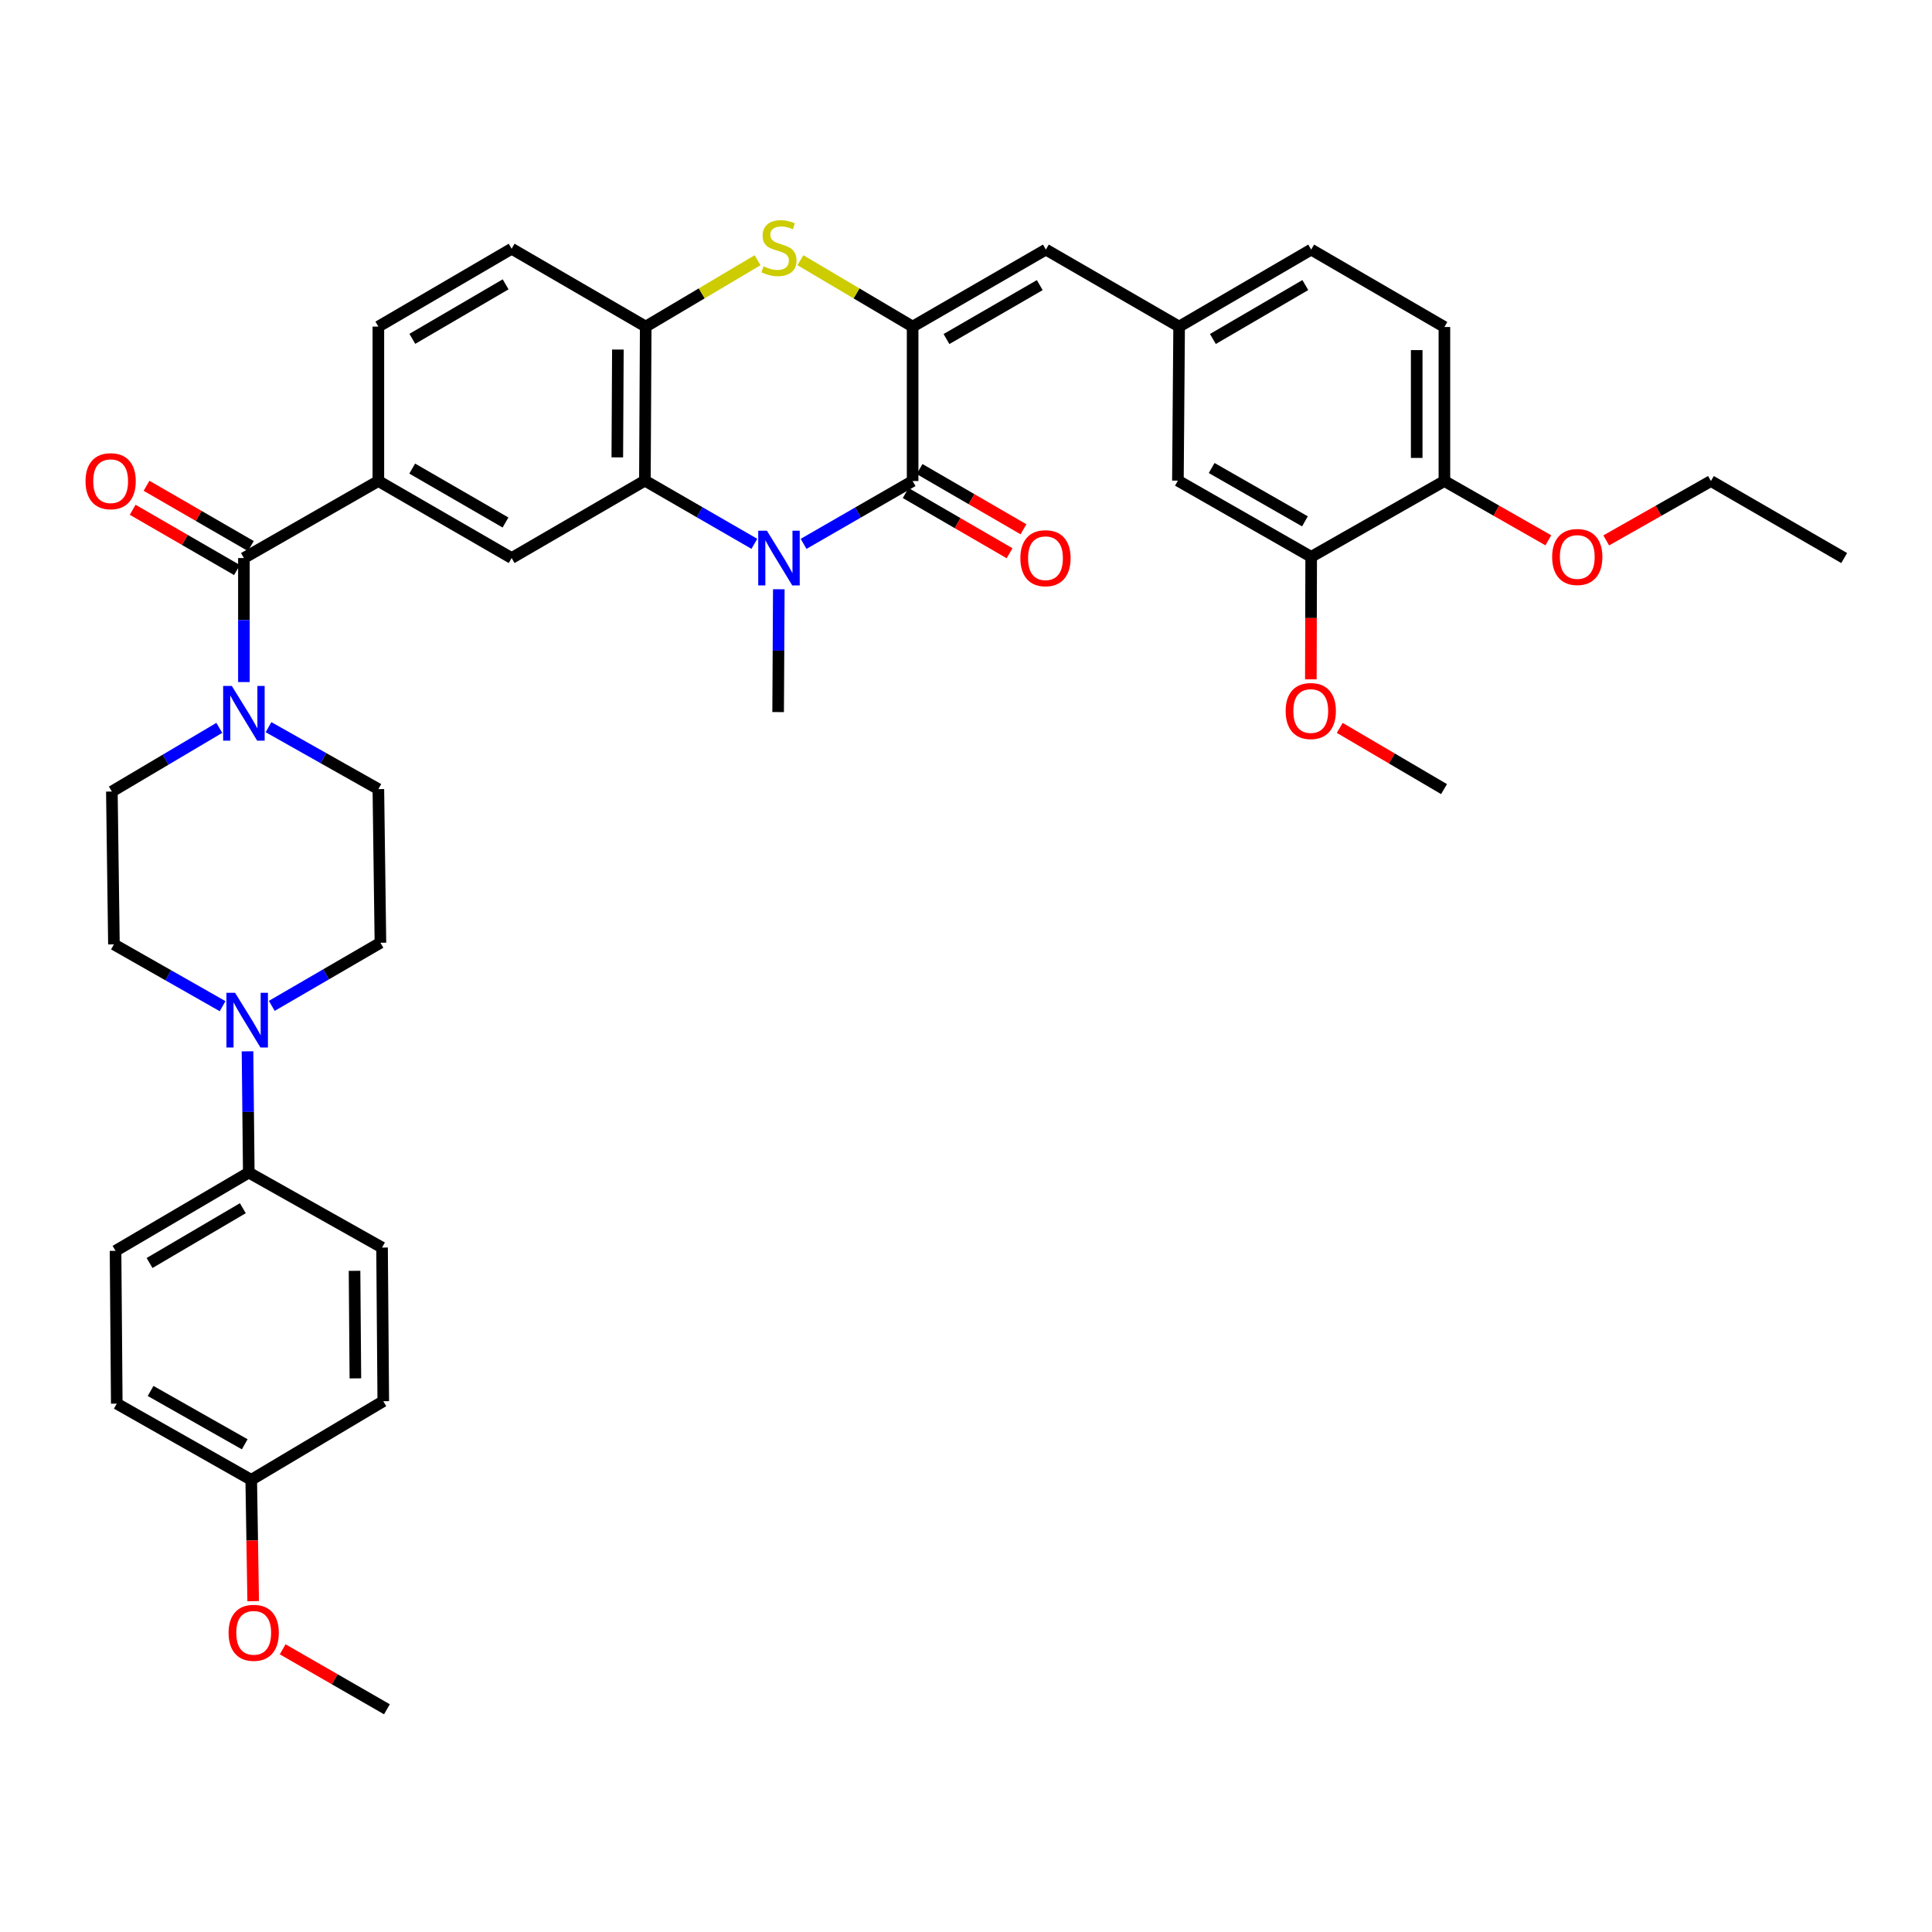 <?xml version='1.0' encoding='iso-8859-1'?>
<svg version='1.1' baseProfile='full'
              xmlns='http://www.w3.org/2000/svg'
                      xmlns:rdkit='http://www.rdkit.org/xml'
                      xmlns:xlink='http://www.w3.org/1999/xlink'
                  xml:space='preserve'
width='1000px' height='1000px' viewBox='0 0 1000 1000'>
<!-- END OF HEADER -->
<rect style='opacity:1.0;fill:#FFFFFF;stroke:none' width='1000' height='1000' x='0' y='0'> </rect>
<path class='bond-1' d='M 415.936,281.504 L 444.155,265.243' style='fill:none;fill-rule:evenodd;stroke:#0000FF;stroke-width:6px;stroke-linecap:butt;stroke-linejoin:miter;stroke-opacity:1' />
<path class='bond-1' d='M 444.155,265.243 L 472.373,248.982' style='fill:none;fill-rule:evenodd;stroke:#000000;stroke-width:6px;stroke-linecap:butt;stroke-linejoin:miter;stroke-opacity:1' />
<path class='bond-2' d='M 390.457,281.486 L 362.126,265.13' style='fill:none;fill-rule:evenodd;stroke:#0000FF;stroke-width:6px;stroke-linecap:butt;stroke-linejoin:miter;stroke-opacity:1' />
<path class='bond-2' d='M 362.126,265.13 L 333.796,248.775' style='fill:none;fill-rule:evenodd;stroke:#000000;stroke-width:6px;stroke-linecap:butt;stroke-linejoin:miter;stroke-opacity:1' />
<path class='bond-27' d='M 403.111,304.996 L 402.937,336.784' style='fill:none;fill-rule:evenodd;stroke:#0000FF;stroke-width:6px;stroke-linecap:butt;stroke-linejoin:miter;stroke-opacity:1' />
<path class='bond-27' d='M 402.937,336.784 L 402.762,368.573' style='fill:none;fill-rule:evenodd;stroke:#000000;stroke-width:6px;stroke-linecap:butt;stroke-linejoin:miter;stroke-opacity:1' />
<path class='bond-0' d='M 472.373,169.045 L 472.373,248.982' style='fill:none;fill-rule:evenodd;stroke:#000000;stroke-width:6px;stroke-linecap:butt;stroke-linejoin:miter;stroke-opacity:1' />
<path class='bond-10' d='M 472.373,169.045 L 541.347,129.184' style='fill:none;fill-rule:evenodd;stroke:#000000;stroke-width:6px;stroke-linecap:butt;stroke-linejoin:miter;stroke-opacity:1' />
<path class='bond-10' d='M 489.895,175.483 L 538.177,147.58' style='fill:none;fill-rule:evenodd;stroke:#000000;stroke-width:6px;stroke-linecap:butt;stroke-linejoin:miter;stroke-opacity:1' />
<path class='bond-39' d='M 472.373,169.045 L 443.331,151.861' style='fill:none;fill-rule:evenodd;stroke:#000000;stroke-width:6px;stroke-linecap:butt;stroke-linejoin:miter;stroke-opacity:1' />
<path class='bond-39' d='M 443.331,151.861 L 414.289,134.678' style='fill:none;fill-rule:evenodd;stroke:#CCCC00;stroke-width:6px;stroke-linecap:butt;stroke-linejoin:miter;stroke-opacity:1' />
<path class='bond-13' d='M 468.777,255.186 L 495.667,270.772' style='fill:none;fill-rule:evenodd;stroke:#000000;stroke-width:6px;stroke-linecap:butt;stroke-linejoin:miter;stroke-opacity:1' />
<path class='bond-13' d='M 495.667,270.772 L 522.557,286.359' style='fill:none;fill-rule:evenodd;stroke:#FF0000;stroke-width:6px;stroke-linecap:butt;stroke-linejoin:miter;stroke-opacity:1' />
<path class='bond-13' d='M 475.969,242.778 L 502.859,258.365' style='fill:none;fill-rule:evenodd;stroke:#000000;stroke-width:6px;stroke-linecap:butt;stroke-linejoin:miter;stroke-opacity:1' />
<path class='bond-13' d='M 502.859,258.365 L 529.749,273.952' style='fill:none;fill-rule:evenodd;stroke:#FF0000;stroke-width:6px;stroke-linecap:butt;stroke-linejoin:miter;stroke-opacity:1' />
<path class='bond-5' d='M 333.796,248.775 L 334.218,169.045' style='fill:none;fill-rule:evenodd;stroke:#000000;stroke-width:6px;stroke-linecap:butt;stroke-linejoin:miter;stroke-opacity:1' />
<path class='bond-5' d='M 319.518,236.739 L 319.814,180.928' style='fill:none;fill-rule:evenodd;stroke:#000000;stroke-width:6px;stroke-linecap:butt;stroke-linejoin:miter;stroke-opacity:1' />
<path class='bond-8' d='M 333.796,248.775 L 264.822,288.843' style='fill:none;fill-rule:evenodd;stroke:#000000;stroke-width:6px;stroke-linecap:butt;stroke-linejoin:miter;stroke-opacity:1' />
<path class='bond-3' d='M 392.115,134.693 L 363.167,151.869' style='fill:none;fill-rule:evenodd;stroke:#CCCC00;stroke-width:6px;stroke-linecap:butt;stroke-linejoin:miter;stroke-opacity:1' />
<path class='bond-3' d='M 363.167,151.869 L 334.218,169.045' style='fill:none;fill-rule:evenodd;stroke:#000000;stroke-width:6px;stroke-linecap:butt;stroke-linejoin:miter;stroke-opacity:1' />
<path class='bond-4' d='M 126.245,288.843 L 195.84,248.982' style='fill:none;fill-rule:evenodd;stroke:#000000;stroke-width:6px;stroke-linecap:butt;stroke-linejoin:miter;stroke-opacity:1' />
<path class='bond-6' d='M 126.245,288.843 L 126.245,320.938' style='fill:none;fill-rule:evenodd;stroke:#000000;stroke-width:6px;stroke-linecap:butt;stroke-linejoin:miter;stroke-opacity:1' />
<path class='bond-6' d='M 126.245,320.938 L 126.245,353.033' style='fill:none;fill-rule:evenodd;stroke:#0000FF;stroke-width:6px;stroke-linecap:butt;stroke-linejoin:miter;stroke-opacity:1' />
<path class='bond-19' d='M 129.833,282.634 L 102.841,267.036' style='fill:none;fill-rule:evenodd;stroke:#000000;stroke-width:6px;stroke-linecap:butt;stroke-linejoin:miter;stroke-opacity:1' />
<path class='bond-19' d='M 102.841,267.036 L 75.85,251.437' style='fill:none;fill-rule:evenodd;stroke:#FF0000;stroke-width:6px;stroke-linecap:butt;stroke-linejoin:miter;stroke-opacity:1' />
<path class='bond-19' d='M 122.657,295.051 L 95.666,279.453' style='fill:none;fill-rule:evenodd;stroke:#000000;stroke-width:6px;stroke-linecap:butt;stroke-linejoin:miter;stroke-opacity:1' />
<path class='bond-19' d='M 95.666,279.453 L 68.674,263.854' style='fill:none;fill-rule:evenodd;stroke:#FF0000;stroke-width:6px;stroke-linecap:butt;stroke-linejoin:miter;stroke-opacity:1' />
<path class='bond-22' d='M 334.218,169.045 L 264.822,128.746' style='fill:none;fill-rule:evenodd;stroke:#000000;stroke-width:6px;stroke-linecap:butt;stroke-linejoin:miter;stroke-opacity:1' />
<path class='bond-15' d='M 138.982,376.384 L 167.411,392.413' style='fill:none;fill-rule:evenodd;stroke:#0000FF;stroke-width:6px;stroke-linecap:butt;stroke-linejoin:miter;stroke-opacity:1' />
<path class='bond-15' d='M 167.411,392.413 L 195.84,408.442' style='fill:none;fill-rule:evenodd;stroke:#000000;stroke-width:6px;stroke-linecap:butt;stroke-linejoin:miter;stroke-opacity:1' />
<path class='bond-16' d='M 113.519,376.742 L 85.71,393.217' style='fill:none;fill-rule:evenodd;stroke:#0000FF;stroke-width:6px;stroke-linecap:butt;stroke-linejoin:miter;stroke-opacity:1' />
<path class='bond-16' d='M 85.71,393.217 L 57.9,409.693' style='fill:none;fill-rule:evenodd;stroke:#000000;stroke-width:6px;stroke-linecap:butt;stroke-linejoin:miter;stroke-opacity:1' />
<path class='bond-7' d='M 195.84,248.982 L 264.822,288.843' style='fill:none;fill-rule:evenodd;stroke:#000000;stroke-width:6px;stroke-linecap:butt;stroke-linejoin:miter;stroke-opacity:1' />
<path class='bond-7' d='M 213.363,242.544 L 261.65,270.446' style='fill:none;fill-rule:evenodd;stroke:#000000;stroke-width:6px;stroke-linecap:butt;stroke-linejoin:miter;stroke-opacity:1' />
<path class='bond-23' d='M 195.84,248.982 L 195.84,169.045' style='fill:none;fill-rule:evenodd;stroke:#000000;stroke-width:6px;stroke-linecap:butt;stroke-linejoin:miter;stroke-opacity:1' />
<path class='bond-9' d='M 115.218,520.797 L 87.093,504.803' style='fill:none;fill-rule:evenodd;stroke:#0000FF;stroke-width:6px;stroke-linecap:butt;stroke-linejoin:miter;stroke-opacity:1' />
<path class='bond-9' d='M 87.093,504.803 L 58.968,488.809' style='fill:none;fill-rule:evenodd;stroke:#000000;stroke-width:6px;stroke-linecap:butt;stroke-linejoin:miter;stroke-opacity:1' />
<path class='bond-12' d='M 128.111,544.165 L 128.441,575.546' style='fill:none;fill-rule:evenodd;stroke:#0000FF;stroke-width:6px;stroke-linecap:butt;stroke-linejoin:miter;stroke-opacity:1' />
<path class='bond-12' d='M 128.441,575.546 L 128.77,606.926' style='fill:none;fill-rule:evenodd;stroke:#000000;stroke-width:6px;stroke-linecap:butt;stroke-linejoin:miter;stroke-opacity:1' />
<path class='bond-41' d='M 140.676,520.634 L 168.792,504.3' style='fill:none;fill-rule:evenodd;stroke:#0000FF;stroke-width:6px;stroke-linecap:butt;stroke-linejoin:miter;stroke-opacity:1' />
<path class='bond-41' d='M 168.792,504.3 L 196.908,487.965' style='fill:none;fill-rule:evenodd;stroke:#000000;stroke-width:6px;stroke-linecap:butt;stroke-linejoin:miter;stroke-opacity:1' />
<path class='bond-14' d='M 541.347,129.184 L 610.313,169.045' style='fill:none;fill-rule:evenodd;stroke:#000000;stroke-width:6px;stroke-linecap:butt;stroke-linejoin:miter;stroke-opacity:1' />
<path class='bond-11' d='M 678.666,288.213 L 609.684,248.775' style='fill:none;fill-rule:evenodd;stroke:#000000;stroke-width:6px;stroke-linecap:butt;stroke-linejoin:miter;stroke-opacity:1' />
<path class='bond-11' d='M 675.436,269.847 L 627.149,242.24' style='fill:none;fill-rule:evenodd;stroke:#000000;stroke-width:6px;stroke-linecap:butt;stroke-linejoin:miter;stroke-opacity:1' />
<path class='bond-30' d='M 678.666,288.213 L 678.58,319.922' style='fill:none;fill-rule:evenodd;stroke:#000000;stroke-width:6px;stroke-linecap:butt;stroke-linejoin:miter;stroke-opacity:1' />
<path class='bond-30' d='M 678.58,319.922 L 678.495,351.63' style='fill:none;fill-rule:evenodd;stroke:#FF0000;stroke-width:6px;stroke-linecap:butt;stroke-linejoin:miter;stroke-opacity:1' />
<path class='bond-42' d='M 678.666,288.213 L 747.624,248.982' style='fill:none;fill-rule:evenodd;stroke:#000000;stroke-width:6px;stroke-linecap:butt;stroke-linejoin:miter;stroke-opacity:1' />
<path class='bond-24' d='M 128.77,606.926 L 59.804,647.432' style='fill:none;fill-rule:evenodd;stroke:#000000;stroke-width:6px;stroke-linecap:butt;stroke-linejoin:miter;stroke-opacity:1' />
<path class='bond-24' d='M 125.689,625.368 L 77.412,653.723' style='fill:none;fill-rule:evenodd;stroke:#000000;stroke-width:6px;stroke-linecap:butt;stroke-linejoin:miter;stroke-opacity:1' />
<path class='bond-25' d='M 128.77,606.926 L 197.752,645.735' style='fill:none;fill-rule:evenodd;stroke:#000000;stroke-width:6px;stroke-linecap:butt;stroke-linejoin:miter;stroke-opacity:1' />
<path class='bond-20' d='M 610.313,169.045 L 609.684,248.775' style='fill:none;fill-rule:evenodd;stroke:#000000;stroke-width:6px;stroke-linecap:butt;stroke-linejoin:miter;stroke-opacity:1' />
<path class='bond-28' d='M 610.313,169.045 L 678.666,129.184' style='fill:none;fill-rule:evenodd;stroke:#000000;stroke-width:6px;stroke-linecap:butt;stroke-linejoin:miter;stroke-opacity:1' />
<path class='bond-28' d='M 627.791,175.454 L 675.637,147.552' style='fill:none;fill-rule:evenodd;stroke:#000000;stroke-width:6px;stroke-linecap:butt;stroke-linejoin:miter;stroke-opacity:1' />
<path class='bond-17' d='M 195.84,408.442 L 196.908,487.965' style='fill:none;fill-rule:evenodd;stroke:#000000;stroke-width:6px;stroke-linecap:butt;stroke-linejoin:miter;stroke-opacity:1' />
<path class='bond-18' d='M 57.9,409.693 L 58.968,488.809' style='fill:none;fill-rule:evenodd;stroke:#000000;stroke-width:6px;stroke-linecap:butt;stroke-linejoin:miter;stroke-opacity:1' />
<path class='bond-21' d='M 747.624,248.982 L 747.624,169.252' style='fill:none;fill-rule:evenodd;stroke:#000000;stroke-width:6px;stroke-linecap:butt;stroke-linejoin:miter;stroke-opacity:1' />
<path class='bond-21' d='M 733.282,237.022 L 733.282,181.211' style='fill:none;fill-rule:evenodd;stroke:#000000;stroke-width:6px;stroke-linecap:butt;stroke-linejoin:miter;stroke-opacity:1' />
<path class='bond-33' d='M 747.624,248.982 L 774.517,264.325' style='fill:none;fill-rule:evenodd;stroke:#000000;stroke-width:6px;stroke-linecap:butt;stroke-linejoin:miter;stroke-opacity:1' />
<path class='bond-33' d='M 774.517,264.325 L 801.411,279.668' style='fill:none;fill-rule:evenodd;stroke:#FF0000;stroke-width:6px;stroke-linecap:butt;stroke-linejoin:miter;stroke-opacity:1' />
<path class='bond-40' d='M 264.822,128.746 L 195.84,169.045' style='fill:none;fill-rule:evenodd;stroke:#000000;stroke-width:6px;stroke-linecap:butt;stroke-linejoin:miter;stroke-opacity:1' />
<path class='bond-40' d='M 261.709,147.174 L 213.422,175.383' style='fill:none;fill-rule:evenodd;stroke:#000000;stroke-width:6px;stroke-linecap:butt;stroke-linejoin:miter;stroke-opacity:1' />
<path class='bond-32' d='M 59.804,647.432 L 60.442,726.517' style='fill:none;fill-rule:evenodd;stroke:#000000;stroke-width:6px;stroke-linecap:butt;stroke-linejoin:miter;stroke-opacity:1' />
<path class='bond-31' d='M 197.752,645.735 L 198.382,725.258' style='fill:none;fill-rule:evenodd;stroke:#000000;stroke-width:6px;stroke-linecap:butt;stroke-linejoin:miter;stroke-opacity:1' />
<path class='bond-31' d='M 183.506,657.777 L 183.946,713.443' style='fill:none;fill-rule:evenodd;stroke:#000000;stroke-width:6px;stroke-linecap:butt;stroke-linejoin:miter;stroke-opacity:1' />
<path class='bond-26' d='M 747.624,169.252 L 678.666,129.184' style='fill:none;fill-rule:evenodd;stroke:#000000;stroke-width:6px;stroke-linecap:butt;stroke-linejoin:miter;stroke-opacity:1' />
<path class='bond-29' d='M 130.037,765.956 L 198.382,725.258' style='fill:none;fill-rule:evenodd;stroke:#000000;stroke-width:6px;stroke-linecap:butt;stroke-linejoin:miter;stroke-opacity:1' />
<path class='bond-34' d='M 130.037,765.956 L 130.543,797.357' style='fill:none;fill-rule:evenodd;stroke:#000000;stroke-width:6px;stroke-linecap:butt;stroke-linejoin:miter;stroke-opacity:1' />
<path class='bond-34' d='M 130.543,797.357 L 131.049,828.759' style='fill:none;fill-rule:evenodd;stroke:#FF0000;stroke-width:6px;stroke-linecap:butt;stroke-linejoin:miter;stroke-opacity:1' />
<path class='bond-43' d='M 130.037,765.956 L 60.442,726.517' style='fill:none;fill-rule:evenodd;stroke:#000000;stroke-width:6px;stroke-linecap:butt;stroke-linejoin:miter;stroke-opacity:1' />
<path class='bond-43' d='M 126.669,747.563 L 77.952,719.956' style='fill:none;fill-rule:evenodd;stroke:#000000;stroke-width:6px;stroke-linecap:butt;stroke-linejoin:miter;stroke-opacity:1' />
<path class='bond-36' d='M 693.45,376.75 L 720.441,392.596' style='fill:none;fill-rule:evenodd;stroke:#FF0000;stroke-width:6px;stroke-linecap:butt;stroke-linejoin:miter;stroke-opacity:1' />
<path class='bond-36' d='M 720.441,392.596 L 747.432,408.442' style='fill:none;fill-rule:evenodd;stroke:#000000;stroke-width:6px;stroke-linecap:butt;stroke-linejoin:miter;stroke-opacity:1' />
<path class='bond-35' d='M 831.379,279.714 L 858.475,264.348' style='fill:none;fill-rule:evenodd;stroke:#FF0000;stroke-width:6px;stroke-linecap:butt;stroke-linejoin:miter;stroke-opacity:1' />
<path class='bond-35' d='M 858.475,264.348 L 885.572,248.982' style='fill:none;fill-rule:evenodd;stroke:#000000;stroke-width:6px;stroke-linecap:butt;stroke-linejoin:miter;stroke-opacity:1' />
<path class='bond-37' d='M 146.301,853.677 L 173.285,869.198' style='fill:none;fill-rule:evenodd;stroke:#FF0000;stroke-width:6px;stroke-linecap:butt;stroke-linejoin:miter;stroke-opacity:1' />
<path class='bond-37' d='M 173.285,869.198 L 200.27,884.718' style='fill:none;fill-rule:evenodd;stroke:#000000;stroke-width:6px;stroke-linecap:butt;stroke-linejoin:miter;stroke-opacity:1' />
<path class='bond-38' d='M 885.572,248.982 L 954.545,288.843' style='fill:none;fill-rule:evenodd;stroke:#000000;stroke-width:6px;stroke-linecap:butt;stroke-linejoin:miter;stroke-opacity:1' />
<path  class='atom-0' d='M 396.94 274.683
L 406.22 289.683
Q 407.14 291.163, 408.62 293.843
Q 410.1 296.523, 410.18 296.683
L 410.18 274.683
L 413.94 274.683
L 413.94 303.003
L 410.06 303.003
L 400.1 286.603
Q 398.94 284.683, 397.7 282.483
Q 396.5 280.283, 396.14 279.603
L 396.14 303.003
L 392.46 303.003
L 392.46 274.683
L 396.94 274.683
' fill='#0000FF'/>
<path  class='atom-4' d='M 395.2 137.836
Q 395.52 137.956, 396.84 138.516
Q 398.16 139.076, 399.6 139.436
Q 401.08 139.756, 402.52 139.756
Q 405.2 139.756, 406.76 138.476
Q 408.32 137.156, 408.32 134.876
Q 408.32 133.316, 407.52 132.356
Q 406.76 131.396, 405.56 130.876
Q 404.36 130.356, 402.36 129.756
Q 399.84 128.996, 398.32 128.276
Q 396.84 127.556, 395.76 126.036
Q 394.72 124.516, 394.72 121.956
Q 394.72 118.396, 397.12 116.196
Q 399.56 113.996, 404.36 113.996
Q 407.64 113.996, 411.36 115.556
L 410.44 118.636
Q 407.04 117.236, 404.48 117.236
Q 401.72 117.236, 400.2 118.396
Q 398.68 119.516, 398.72 121.476
Q 398.72 122.996, 399.48 123.916
Q 400.28 124.836, 401.4 125.356
Q 402.56 125.876, 404.48 126.476
Q 407.04 127.276, 408.56 128.076
Q 410.08 128.876, 411.16 130.516
Q 412.28 132.116, 412.28 134.876
Q 412.28 138.796, 409.64 140.916
Q 407.04 142.996, 402.68 142.996
Q 400.16 142.996, 398.24 142.436
Q 396.36 141.916, 394.12 140.996
L 395.2 137.836
' fill='#CCCC00'/>
<path  class='atom-7' d='M 119.985 355.042
L 129.265 370.042
Q 130.185 371.522, 131.665 374.202
Q 133.145 376.882, 133.225 377.042
L 133.225 355.042
L 136.985 355.042
L 136.985 383.362
L 133.105 383.362
L 123.145 366.962
Q 121.985 365.042, 120.745 362.842
Q 119.545 360.642, 119.185 359.962
L 119.185 383.362
L 115.505 383.362
L 115.505 355.042
L 119.985 355.042
' fill='#0000FF'/>
<path  class='atom-10' d='M 121.682 513.873
L 130.962 528.873
Q 131.882 530.353, 133.362 533.033
Q 134.842 535.713, 134.922 535.873
L 134.922 513.873
L 138.682 513.873
L 138.682 542.193
L 134.802 542.193
L 124.842 525.793
Q 123.682 523.873, 122.442 521.673
Q 121.242 519.473, 120.882 518.793
L 120.882 542.193
L 117.202 542.193
L 117.202 513.873
L 121.682 513.873
' fill='#0000FF'/>
<path  class='atom-14' d='M 528.14 288.923
Q 528.14 282.123, 531.5 278.323
Q 534.86 274.523, 541.14 274.523
Q 547.42 274.523, 550.78 278.323
Q 554.14 282.123, 554.14 288.923
Q 554.14 295.803, 550.74 299.723
Q 547.34 303.603, 541.14 303.603
Q 534.9 303.603, 531.5 299.723
Q 528.14 295.843, 528.14 288.923
M 541.14 300.403
Q 545.46 300.403, 547.78 297.523
Q 550.14 294.603, 550.14 288.923
Q 550.14 283.363, 547.78 280.563
Q 545.46 277.723, 541.14 277.723
Q 536.82 277.723, 534.46 280.523
Q 532.14 283.323, 532.14 288.923
Q 532.14 294.643, 534.46 297.523
Q 536.82 300.403, 541.14 300.403
' fill='#FF0000'/>
<path  class='atom-20' d='M 44.271 249.062
Q 44.271 242.262, 47.631 238.462
Q 50.991 234.662, 57.271 234.662
Q 63.551 234.662, 66.911 238.462
Q 70.271 242.262, 70.271 249.062
Q 70.271 255.942, 66.871 259.862
Q 63.471 263.742, 57.271 263.742
Q 51.031 263.742, 47.631 259.862
Q 44.271 255.982, 44.271 249.062
M 57.271 260.542
Q 61.591 260.542, 63.911 257.662
Q 66.271 254.742, 66.271 249.062
Q 66.271 243.502, 63.911 240.702
Q 61.591 237.862, 57.271 237.862
Q 52.951 237.862, 50.591 240.662
Q 48.271 243.462, 48.271 249.062
Q 48.271 254.782, 50.591 257.662
Q 52.951 260.542, 57.271 260.542
' fill='#FF0000'/>
<path  class='atom-31' d='M 665.451 368.023
Q 665.451 361.223, 668.811 357.423
Q 672.171 353.623, 678.451 353.623
Q 684.731 353.623, 688.091 357.423
Q 691.451 361.223, 691.451 368.023
Q 691.451 374.903, 688.051 378.823
Q 684.651 382.703, 678.451 382.703
Q 672.211 382.703, 668.811 378.823
Q 665.451 374.943, 665.451 368.023
M 678.451 379.503
Q 682.771 379.503, 685.091 376.623
Q 687.451 373.703, 687.451 368.023
Q 687.451 362.463, 685.091 359.663
Q 682.771 356.823, 678.451 356.823
Q 674.131 356.823, 671.771 359.623
Q 669.451 362.423, 669.451 368.023
Q 669.451 373.743, 671.771 376.623
Q 674.131 379.503, 678.451 379.503
' fill='#FF0000'/>
<path  class='atom-34' d='M 803.39 288.293
Q 803.39 281.493, 806.75 277.693
Q 810.11 273.893, 816.39 273.893
Q 822.67 273.893, 826.03 277.693
Q 829.39 281.493, 829.39 288.293
Q 829.39 295.173, 825.99 299.093
Q 822.59 302.973, 816.39 302.973
Q 810.15 302.973, 806.75 299.093
Q 803.39 295.213, 803.39 288.293
M 816.39 299.773
Q 820.71 299.773, 823.03 296.893
Q 825.39 293.973, 825.39 288.293
Q 825.39 282.733, 823.03 279.933
Q 820.71 277.093, 816.39 277.093
Q 812.07 277.093, 809.71 279.893
Q 807.39 282.693, 807.39 288.293
Q 807.39 294.013, 809.71 296.893
Q 812.07 299.773, 816.39 299.773
' fill='#FF0000'/>
<path  class='atom-35' d='M 118.312 845.136
Q 118.312 838.336, 121.672 834.536
Q 125.032 830.736, 131.312 830.736
Q 137.592 830.736, 140.952 834.536
Q 144.312 838.336, 144.312 845.136
Q 144.312 852.016, 140.912 855.936
Q 137.512 859.816, 131.312 859.816
Q 125.072 859.816, 121.672 855.936
Q 118.312 852.056, 118.312 845.136
M 131.312 856.616
Q 135.632 856.616, 137.952 853.736
Q 140.312 850.816, 140.312 845.136
Q 140.312 839.576, 137.952 836.776
Q 135.632 833.936, 131.312 833.936
Q 126.992 833.936, 124.632 836.736
Q 122.312 839.536, 122.312 845.136
Q 122.312 850.856, 124.632 853.736
Q 126.992 856.616, 131.312 856.616
' fill='#FF0000'/>
</svg>
